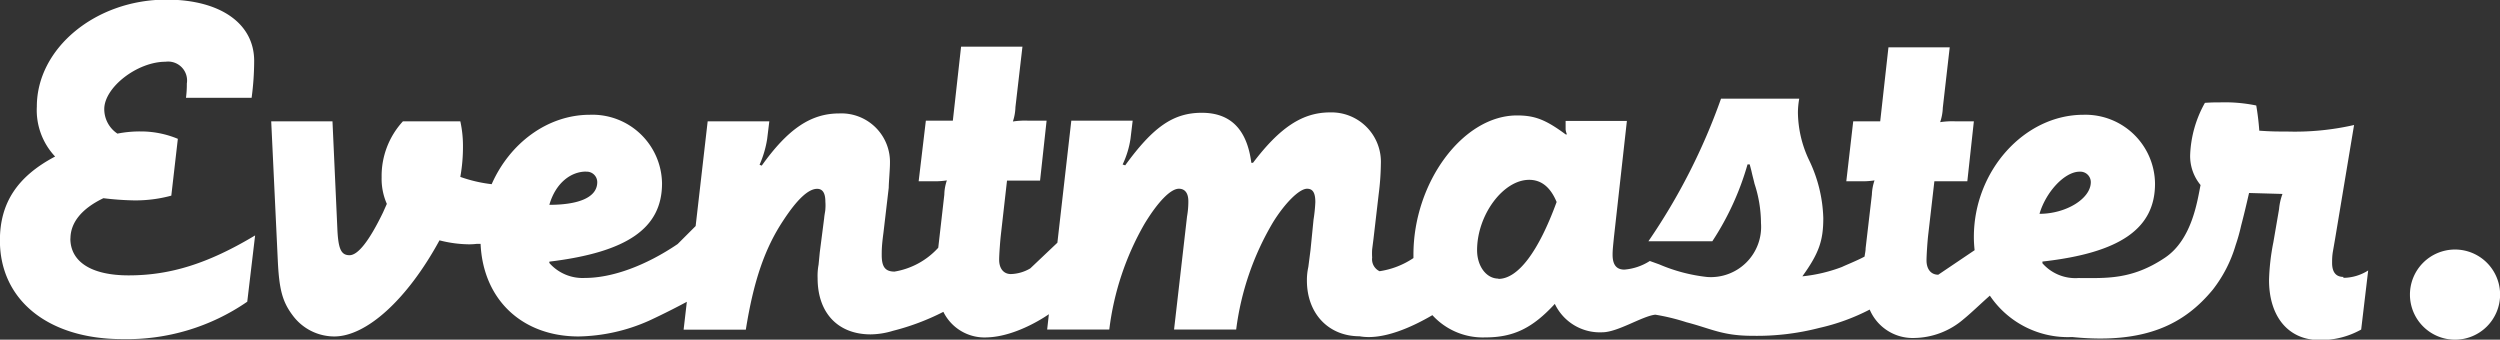 <svg id="Layer_1" data-name="Layer 1" xmlns="http://www.w3.org/2000/svg" viewBox="0 0 264 35.87"><rect x="0" y="0" width="264" height="35.87" fill="#333333" stroke="none"/><defs><style>.cls-1{fill:#fff;}</style></defs><path class="cls-1" d="M20.43,46.57c0-1.7,1.19-3.17,3.48-4.27a30.68,30.68,0,0,0,3.17.23,14.38,14.38,0,0,0,4-.5l.69-6a10.17,10.17,0,0,0-3.95-.78,12.23,12.23,0,0,0-2.43.23A3.11,3.11,0,0,1,24,32.89c0-2.29,3.48-5,6.47-5a2,2,0,0,1,2.25,2.3,11.18,11.18,0,0,1-.09,1.51h6.93a29.41,29.41,0,0,0,.27-3.9c0-3.95-3.58-6.47-9.27-6.47-7.48,0-13.68,5.14-13.68,11.29a7.14,7.14,0,0,0,1.93,5.28c-4,2.11-5.83,4.91-5.83,8.86,0,6.29,5.09,10.42,12.94,10.42a22.37,22.37,0,0,0,13.18-3.95l.83-7c-5,3-9,4.22-13.36,4.22-3.91,0-6.15-1.42-6.15-3.9" transform="translate(-12.99 -21.37)"/><path class="cls-1" d="M232.59,39.5a1.11,1.11,0,0,1,1.19,1.1c0,1.75-2.62,3.35-5.42,3.35.69-2.34,2.67-4.45,4.23-4.45M171.22,50.79c-1.29,0-2.25-1.33-2.25-3,0-3.71,2.75-7.43,5.5-7.43,1.29,0,2.25.78,2.9,2.34-1.93,5.28-4.09,8.12-6.15,8.12M74.87,39.5a1.11,1.11,0,0,1,1.19,1.1C76.06,42.35,73.8,43,71,43c.68-2.35,2.31-3.51,3.87-3.51M260.45,50.61c-.78,0-1.19-.5-1.19-1.47,0-.32,0-.73.09-1.24l.23-1.33,2-12a28.11,28.11,0,0,1-7.07.69c-1.06,0-1.65,0-2.94-.09a26.44,26.44,0,0,0-.32-2.66,16.5,16.5,0,0,0-3.77-.33c-.5,0-.87,0-1.65.05a12.11,12.11,0,0,0-1.56,5.51,4.79,4.79,0,0,0,1.1,3.17c-.32,1.51-.85,5.71-3.74,7.66-3.54,2.39-6.31,2.16-9.16,2.16a4.63,4.63,0,0,1-3.8-1.56l0-.18c8.22-.92,11.89-3.49,11.89-8.22A7.35,7.35,0,0,0,233,33.49c-6.24,0-11.57,5.92-11.57,12.9a12.85,12.85,0,0,0,.08,1.4l-3.84,2.59c-.78,0-1.24-.6-1.24-1.51,0-.51.09-1.93.18-2.71l.65-5.65h3.48l.69-6.33h-2a8.57,8.57,0,0,0-1.56.09,5.21,5.21,0,0,0,.28-1.52l.73-6.38h-6.47l-.87,7.81h-2.85l-.73,6.33h1.42a8.57,8.57,0,0,0,1.56-.09,5.2,5.2,0,0,0-.28,1.51L210,47.58c0,.32-.08.6-.11.88-.62.36-2.21,1-2.36,1.09a16.33,16.33,0,0,1-4.21,1l0,0c1.75-2.43,2.21-3.76,2.21-6.15A15,15,0,0,0,204,38.22a12,12,0,0,1-1.15-5,8.61,8.61,0,0,1,.14-1.43h-8.26a64.79,64.79,0,0,1-7.67,15.06h6.75a29.46,29.46,0,0,0,3.72-8.12h.23l.18.69c.14.64.23.91.32,1.33a13.45,13.45,0,0,1,.69,4.17,5.31,5.31,0,0,1-5.69,5.7,17.65,17.65,0,0,1-5.05-1.33l-1-.36a5.82,5.82,0,0,1-2.69.91c-.83,0-1.24-.51-1.24-1.57,0-.5.05-.91.14-1.83l1.37-12.3h-6.47l0,.64,0,.27a1.71,1.71,0,0,0,.14.51l-.14,0c-2.11-1.56-3.26-2-5.14-2-5.7,0-10.93,7.07-10.93,14.69,0,.13,0,.25,0,.37a8.69,8.69,0,0,1-3.58,1.39,1.4,1.4,0,0,1-.78-1.44,6.71,6.71,0,0,1,0-.87l.14-1.1.55-4.73a27.64,27.64,0,0,0,.23-3.21,5.22,5.22,0,0,0-5.37-5.42c-2.89,0-5.28,1.56-8.13,5.32l-.18,0c-.46-3.54-2.2-5.28-5.23-5.28s-5.15,1.51-8.09,5.55l-.27-.09a9.7,9.7,0,0,0,.83-2.71l.23-1.92h-6.48l-1.47,12.89-2.86,2.71a4.24,4.24,0,0,1-2.05.6c-.78,0-1.24-.6-1.24-1.51,0-.51.1-1.93.19-2.71l.64-5.65h3.49l.69-6.33h-2a8.51,8.51,0,0,0-1.56.09,5.22,5.22,0,0,0,.27-1.52l.74-6.38h-6.48l-.87,7.81h-2.85L110,40.51h1.42a8.51,8.51,0,0,0,1.56-.09,4.9,4.9,0,0,0-.27,1.51l-.64,5.6a8,8,0,0,1-4.62,2.52c-1,0-1.35-.53-1.35-1.74,0-.5,0-1,.18-2.34l.56-4.77c0-.51.13-1.93.13-2.57a5.13,5.13,0,0,0-5.37-5.28c-3,0-5.41,1.65-8.17,5.51l-.23-.09A10.94,10.94,0,0,0,94,36.06l.23-1.88H87.72L86.45,45.24l-1.9,1.9v0c-3.39,2.3-6.93,3.58-9.78,3.58A4.67,4.67,0,0,1,71,49.14L71,49C79.23,48,82.9,45.47,82.9,40.74a7.35,7.35,0,0,0-7.62-7.25c-4.47,0-8.46,3-10.37,7.33a14.93,14.93,0,0,1-3.31-.77,18.09,18.09,0,0,0,.28-3.3,12.1,12.1,0,0,0-.28-2.57H55.54a8.53,8.53,0,0,0-2.25,5.92,6.59,6.59,0,0,0,.55,2.8l-.41.92c-1.42,2.93-2.62,4.5-3.53,4.5s-1.2-.69-1.29-2.9L48.1,34.18H41.63l.69,14.59c.14,3.08.46,4.41,1.56,5.88a5.47,5.47,0,0,0,4.41,2.25C51.68,56.9,56,53,59.4,46.75a13,13,0,0,0,3.07.42,6.76,6.76,0,0,0,.88-.05l.39,0C64,53,68.12,56.9,74.09,56.9a19,19,0,0,0,7.43-1.66v0s1.84-.84,4-2l-.34,2.94h6.57c.82-5.14,2-8.58,3.95-11.52,1.47-2.25,2.66-3.35,3.58-3.35.59,0,.87.46.87,1.37a4.7,4.7,0,0,1,0,.74c0,.23-.09.55-.13,1L99.56,48l-.13,1.33a6.38,6.38,0,0,0-.1,1.42c0,3.68,2.16,5.93,5.6,5.93a8.31,8.31,0,0,0,2.37-.38,25.21,25.21,0,0,0,5.31-2A4.84,4.84,0,0,0,117.19,57c3.26-.08,6.56-2.45,6.56-2.45l-.18,1.62h6.56a29.52,29.52,0,0,1,3.72-11.16c1.42-2.34,2.76-3.71,3.63-3.71.64,0,1,.46,1,1.33,0,.18,0,.82-.14,1.61l-1.37,11.93h6.56a29.4,29.4,0,0,1,3.9-11.34c1.24-2,2.76-3.53,3.59-3.53.59,0,.87.41.87,1.42a16.38,16.38,0,0,1-.19,1.84l-.32,3.21-.23,1.79A6.4,6.4,0,0,0,151,51c0,3.49,2.29,5.88,5.56,5.88,2.46.45,5.59-1,7.69-2.23A7.21,7.21,0,0,0,169.84,57c3,0,5-1,7.34-3.54a5.26,5.26,0,0,0,5,3c1.65,0,4.22-1.71,5.61-1.86a22.57,22.57,0,0,1,3.29.8c2.57.66,3.79,1.43,6.93,1.43A26.25,26.25,0,0,0,205.1,56a22,22,0,0,0,5.33-1.94,4.93,4.93,0,0,0,4.71,3,8.15,8.15,0,0,0,5.22-2c.78-.63,1.9-1.72,2.76-2.47a9.94,9.94,0,0,0,8.69,4.37c7.82.79,11.91-1.44,14.85-5a14.09,14.09,0,0,0,2.41-4.69,19.08,19.08,0,0,0,.58-2.06c.28-1.06.55-2.19.84-3.46l3.53.1a6.1,6.1,0,0,0-.36,1.6l-.6,3.49a23.49,23.49,0,0,0-.46,4c0,3.9,2.07,6.34,5.33,6.34a8.73,8.73,0,0,0,4.4-1.11l.74-6.24a4.94,4.94,0,0,1-2.62.78" transform="translate(-12.99 -21.37)"/><path class="cls-1" d="M277,52.48a4.76,4.76,0,1,0-4.76,4.76A4.76,4.76,0,0,0,277,52.48" transform="translate(-12.99 -21.37)"/></svg>